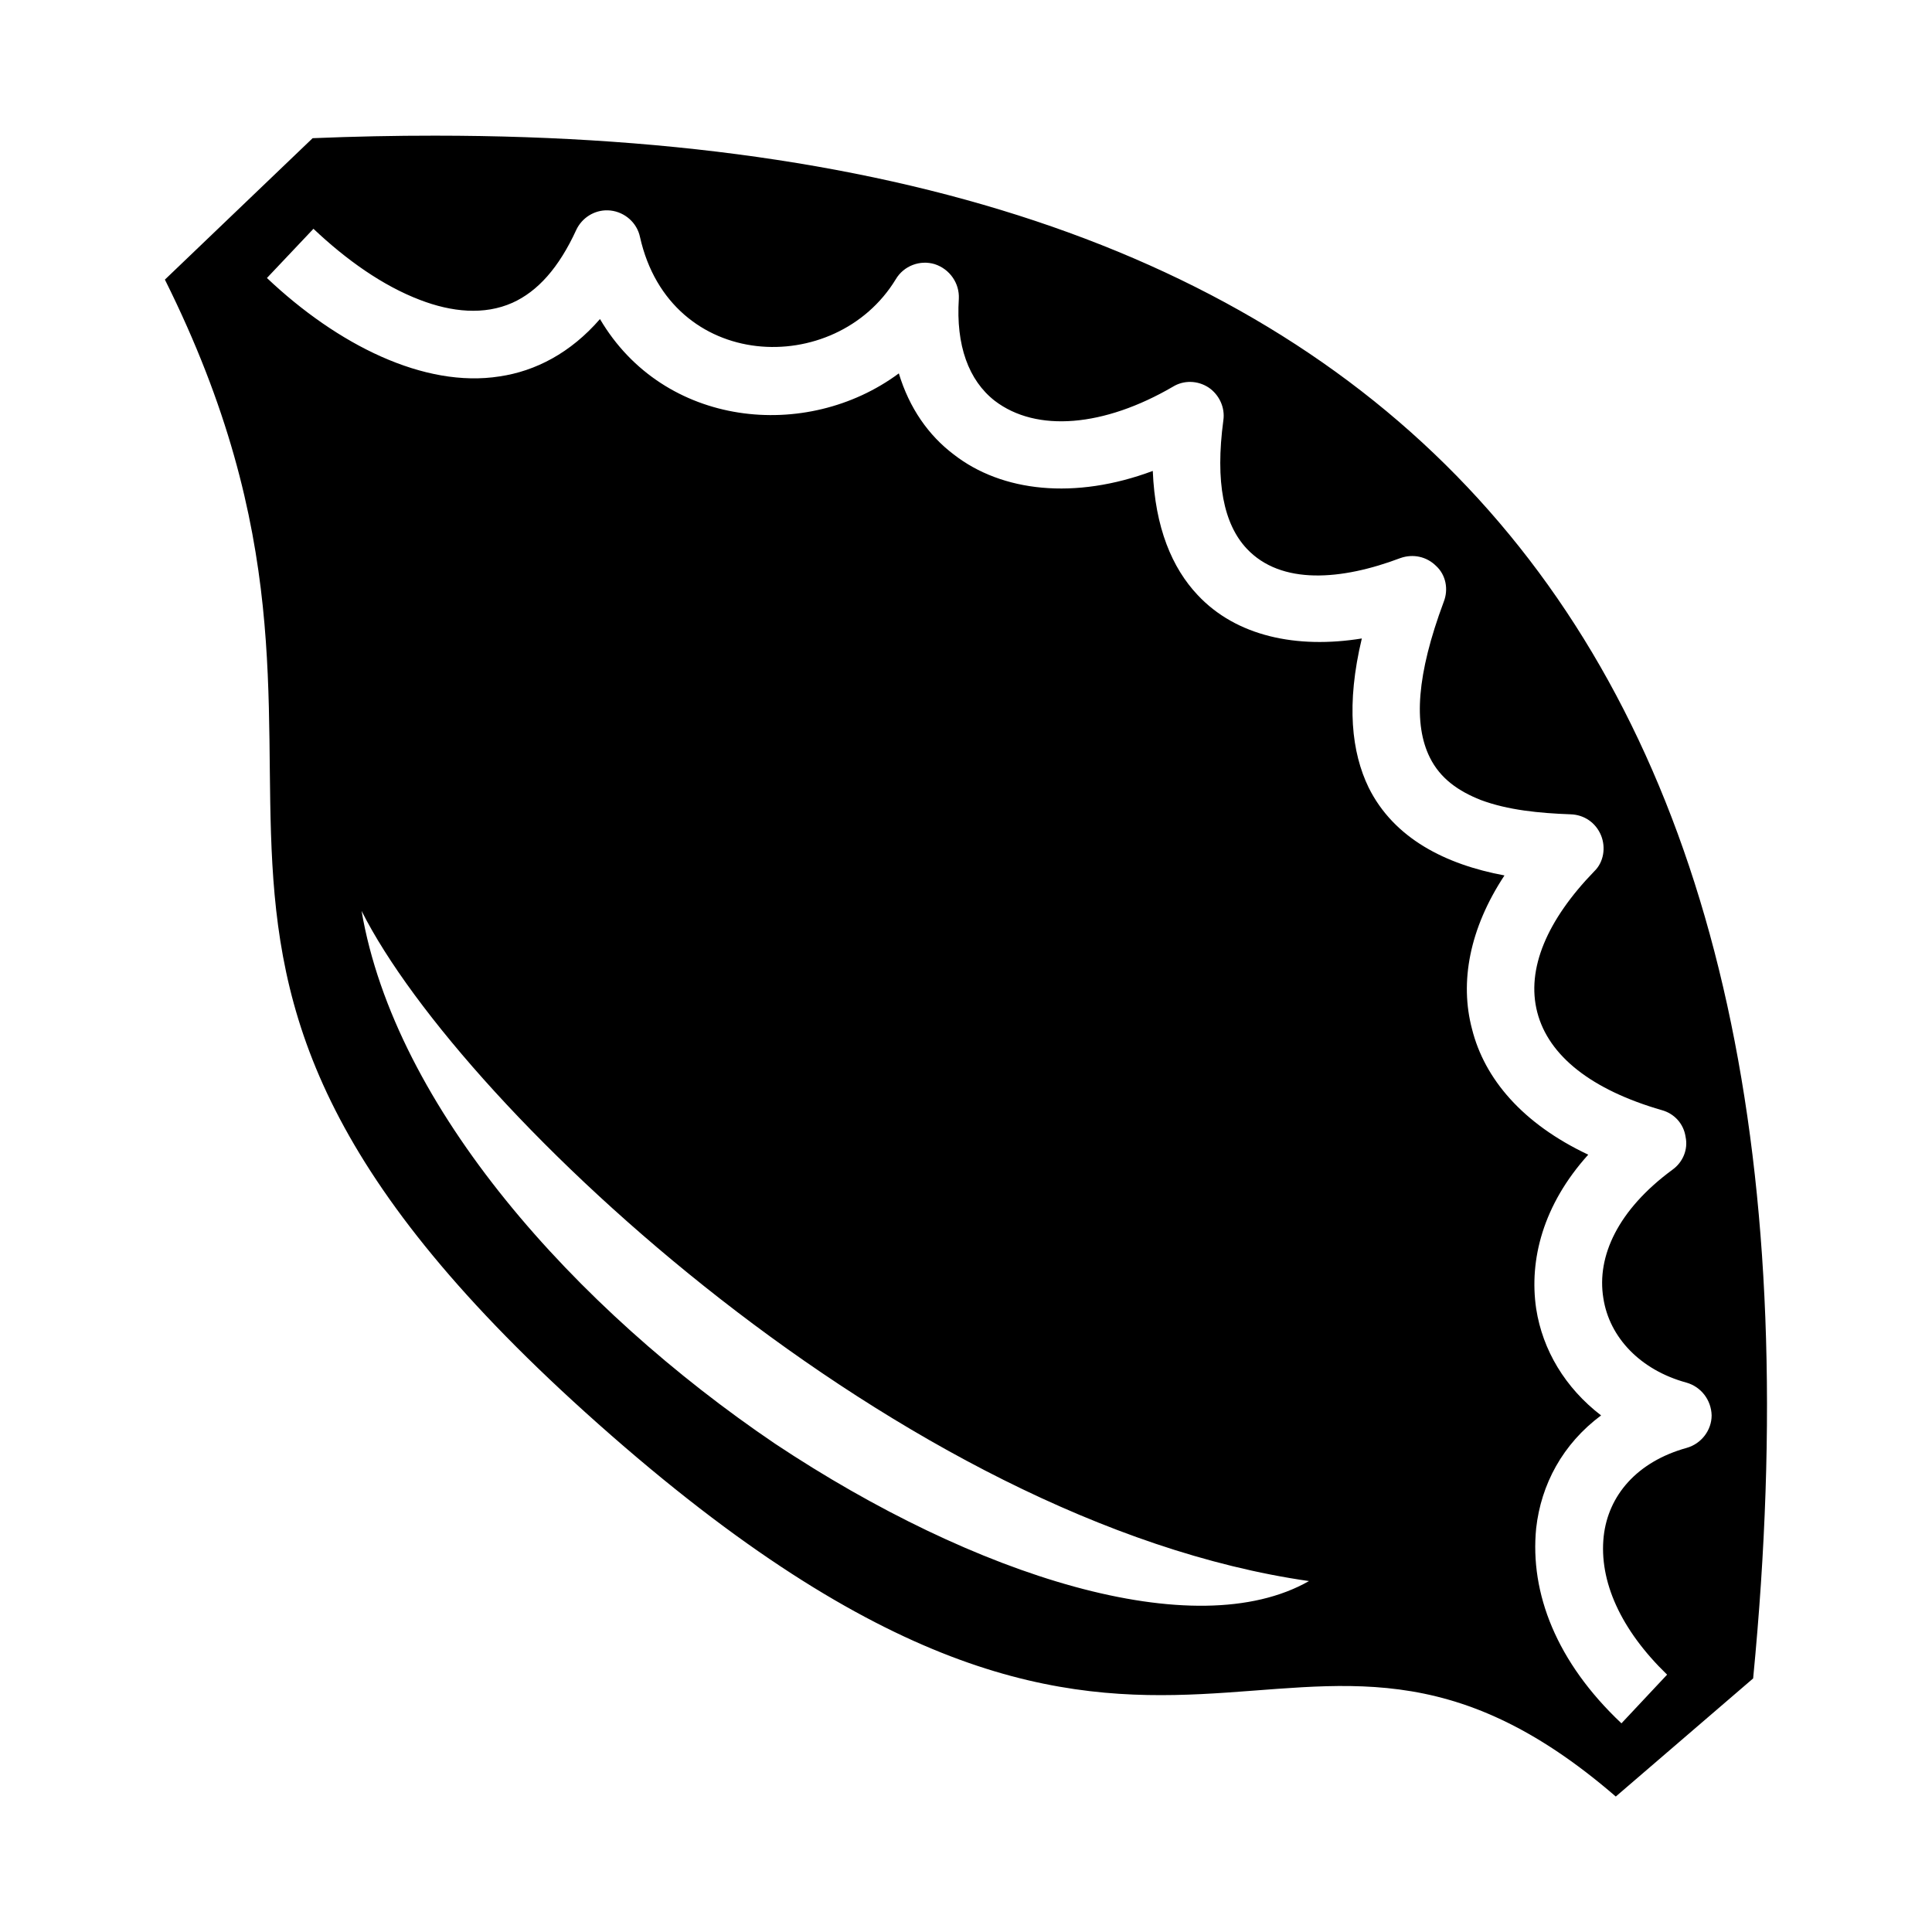 <?xml version="1.0" encoding="utf-8"?>
<!-- Generator: www.svgicons.com -->
<svg xmlns="http://www.w3.org/2000/svg" width="800" height="800" viewBox="0 0 512 512">
<path fill="currentColor" d="M115.3 35.95c-10.6-.01-21.41.22-32.45.67L43.7 74.1C111.1 209.3 12.81 249.9 162 380.4c149.2 130.5 179.1 20.4 266.2 95.7l36.4-31.3C491 173 375.2 36.01 115.3 35.95m45.8 19.79c.2.01.5.02.7.05c3.8.43 7 3.23 7.8 7c8 35.86 51.8 37.51 67.8 11.2c2.1-3.55 6.4-5.17 10.3-3.99c4 1.3 6.6 5.07 6.4 9.16c-.8 12.39 2.6 21.64 9.5 27.04c11.1 8.5 29 6.9 47.2-3.7c2.9-1.8 6.6-1.7 9.5.2c2.8 1.9 4.4 5.3 3.9 8.7c-2.2 16.4.1 27.5 6.2 34c9.1 9.7 25.1 8.4 40.7 2.5c3.4-1.2 7-.4 9.5 2.1c2.6 2.4 3.3 6.2 2 9.5c-7.2 19.3-8 32.5-3.7 41.2c2.8 5.7 7.7 9 13.5 11.3c7.2 2.7 15.6 3.5 23.8 3.8c3.6.1 6.7 2.2 8.1 5.6c1.3 3.2.7 7.1-1.8 9.5c-12.5 12.9-18.1 25.9-15.1 37.4s14.3 20.5 33 25.9c3.3.9 5.8 3.6 6.3 7.1c.7 3.3-.7 6.7-3.5 8.7c-14.4 10.6-20.1 22.9-18.3 34c1.6 10.5 9.9 19.1 22 22.4c3.9 1.1 6.6 4.6 6.7 8.7c0 3.9-2.7 7.5-6.6 8.6c-13.3 3.7-20.8 12.7-22 23.4c-1.3 11.9 4.5 24.8 16.8 36.7l-12.1 12.9c-17.2-16.2-24.3-34.5-22.6-51.7c1.3-11.6 7-22.3 17.2-29.9c-9.5-7.3-15.5-17.3-17.2-28.3c-1.9-12.9 1.8-27.5 13.8-40.8c-17.4-8.2-27.5-20.1-30.8-33.3c-3.3-12.4-.7-26.6 8.6-40.7c-15.6-2.9-29.3-9.8-36-23.3c-4.5-9.3-6-22-1.8-39.5c-17.3 2.8-33.3-.6-43.5-11.5c-6.8-7.2-11.3-17.9-11.9-32.9c-20.6 7.7-40 5.6-52.8-4.4c-6.6-5-11.7-12.2-14.5-21.45c-24.5 18.15-62.3 14.35-79.2-14.4c-7.8 9-17.1 13.8-26.6 15.2c-20 3.15-42.98-8.4-61.66-26.08l12.33-13.04c8.65 8.19 18.33 15.08 28.23 18.85c8.4 3.23 17 4.1 24.5.76c6.7-3.02 12.3-9.27 16.9-19.28c1.5-3.23 4.8-5.33 8.4-5.22M95.82 241.4C122.5 294.4 239.2 403.6 346.9 419c-30.2 17.2-88.4-1.1-141.5-36.4c-53-35.9-100.7-89.1-109.58-141.2"/>
</svg>